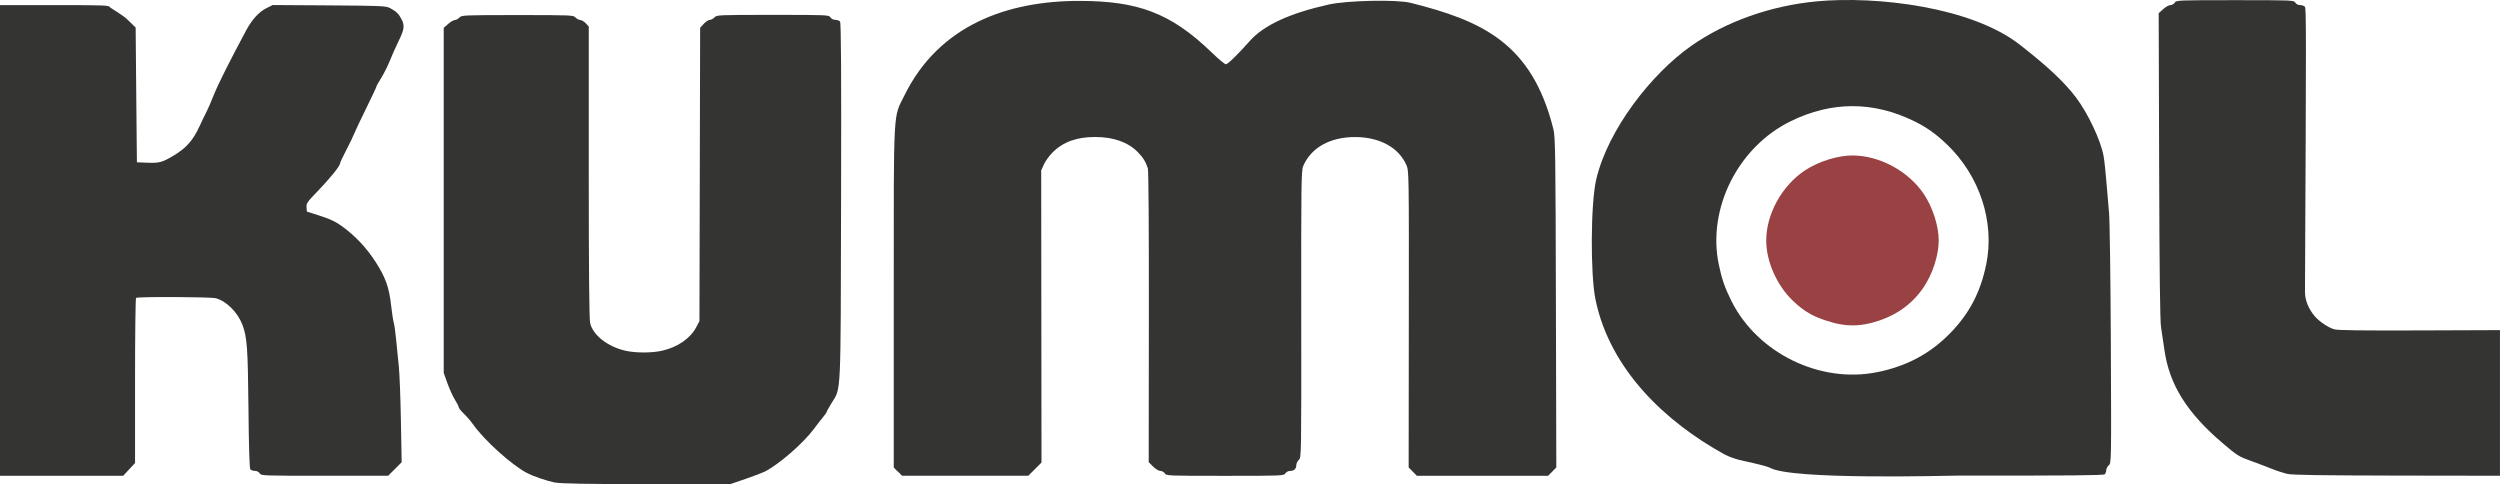 <svg width="160" height="31" viewBox="0 0 160 31" fill="none" xmlns="http://www.w3.org/2000/svg">
<g clip-path="url(#clip0_962_6723)">
<path d="M146.403 30.331C146.16 30.279 145.674 30.12 145.322 29.977C144.97 29.834 144.4 29.62 144.055 29.497C143.29 29.224 143.191 29.162 142.283 28.392C139.964 26.428 138.828 24.609 138.518 22.365C138.451 21.888 138.355 21.248 138.307 20.946C138.243 20.556 138.204 17.536 138.185 10.619L138.156 0.844L138.444 0.585C138.604 0.442 138.812 0.325 138.908 0.325C139.004 0.325 139.129 0.253 139.183 0.169C139.279 0.016 139.369 0.01 143.041 0.01C146.713 0.01 146.803 0.013 146.899 0.169C146.956 0.263 147.084 0.325 147.209 0.325C147.324 0.325 147.462 0.373 147.513 0.435C147.599 0.539 147.602 1.741 147.519 18.679C147.519 19.209 147.737 19.757 148.14 20.235C148.428 20.576 149.02 20.972 149.394 21.076C149.624 21.141 151.185 21.16 154.857 21.147L159.998 21.128V30.448L153.418 30.438C148.565 30.428 146.723 30.402 146.4 30.331H146.403Z" fill="#343432"/>
<path d="M113.262 29.929C113.156 29.864 112.411 29.672 111.602 29.503C111.128 29.402 110.664 29.243 110.361 29.078C106.583 26.996 103.051 23.661 102.117 19.199C101.775 17.569 101.8 12.98 102.162 11.467C102.914 8.288 105.687 4.729 108.23 2.942C110.469 1.374 113.326 0.361 116.285 0.085C120.107 -0.269 126.16 0.439 129.263 2.858C131.051 4.251 132.113 5.248 132.852 6.222C133.632 7.249 134.448 8.983 134.63 9.989C134.678 10.249 134.755 10.973 134.806 11.603C134.857 12.233 134.934 13.136 134.979 13.614C135.024 14.101 135.075 17.812 135.094 22.057C135.126 29.597 135.126 29.633 134.963 29.776C134.873 29.857 134.8 29.997 134.8 30.091C134.8 30.185 134.755 30.302 134.704 30.354C134.63 30.425 132.449 30.445 125.325 30.439C124.704 30.439 114.596 30.734 113.265 29.929M120.123 23.823C122.014 23.444 123.527 22.638 124.807 21.329C126.032 20.076 126.745 18.718 127.116 16.932C127.679 14.214 126.7 11.236 124.586 9.226C123.879 8.554 123.3 8.145 122.513 7.758C119.884 6.472 117.232 6.472 114.605 7.758C111.234 9.408 109.257 13.341 110.002 16.929C110.194 17.858 110.396 18.436 110.821 19.284C112.494 22.609 116.486 24.554 120.127 23.82L120.123 23.823Z" fill="#343432"/>
<path d="M57.459 30.184L57.2 29.921V19.033C57.2 6.644 57.149 7.589 57.894 6.085C60.095 1.633 64.436 0.045 69.119 0.058C72.804 0.068 74.912 0.811 77.545 3.354C77.977 3.773 78.386 4.114 78.456 4.114C78.575 4.114 79.221 3.487 79.992 2.617C80.887 1.61 82.544 0.847 85.04 0.289C86.213 0.026 89.416 -0.039 90.279 0.181C94.854 1.331 98.046 2.757 99.418 8.271C99.54 8.758 99.556 9.813 99.578 19.364L99.604 29.918L99.342 30.184L99.079 30.451H90.679L90.417 30.184L90.154 29.918L90.164 20.429C90.174 11.063 90.171 10.934 90.011 10.567C89.521 9.44 88.293 8.771 86.722 8.771C85.151 8.771 83.917 9.427 83.402 10.635C83.283 10.911 83.271 11.804 83.28 20.104C83.287 29.223 83.287 29.269 83.127 29.428C83.037 29.515 82.963 29.671 82.963 29.769C82.963 30.006 82.82 30.139 82.567 30.139C82.448 30.139 82.32 30.207 82.263 30.295C82.167 30.448 82.077 30.454 78.405 30.454C74.733 30.454 74.643 30.451 74.547 30.295C74.493 30.207 74.365 30.139 74.263 30.139C74.16 30.139 73.956 30.019 73.799 29.86L73.517 29.58L73.527 20.299C73.533 14.655 73.508 10.921 73.463 10.774C73.335 10.369 73.156 10.076 72.817 9.732C72.19 9.096 71.259 8.768 70.088 8.768C68.917 8.768 68.031 9.079 67.353 9.768C67.145 9.979 66.902 10.32 66.806 10.528L66.637 10.908L66.646 20.257L66.656 29.603L66.234 30.025L65.811 30.448H61.771H57.731L57.472 30.184H57.459Z" fill="#343432"/>
<path d="M0 15.39V0.328H3.48C6.874 0.328 6.964 0.332 7.06 0.487C7.06 0.487 7.898 1.004 8.103 1.202C8.295 1.387 8.487 1.572 8.682 1.76L8.72 6.073L8.762 10.386L9.363 10.412C10.182 10.444 10.358 10.402 11.058 9.989C11.903 9.496 12.344 9.002 12.773 8.073C12.968 7.654 13.176 7.219 13.237 7.112C13.298 7.005 13.496 6.544 13.678 6.086C13.963 5.375 14.731 3.848 15.77 1.916C16.135 1.241 16.58 0.757 17.056 0.52L17.453 0.322L21.068 0.345C24.417 0.367 24.701 0.38 24.961 0.517C25.354 0.724 25.514 0.877 25.69 1.215C25.911 1.64 25.879 1.877 25.514 2.621C25.335 2.988 25.082 3.553 24.954 3.878C24.826 4.202 24.577 4.699 24.401 4.982C24.225 5.264 24.081 5.524 24.081 5.56C24.081 5.596 23.79 6.216 23.432 6.94C23.076 7.664 22.737 8.379 22.68 8.531C22.622 8.684 22.392 9.158 22.168 9.59C21.944 10.019 21.759 10.415 21.759 10.47C21.759 10.629 21.103 11.434 20.326 12.24C19.663 12.922 19.599 13.013 19.619 13.266L19.641 13.542L20.501 13.818C21.154 14.029 21.49 14.188 21.899 14.487C22.75 15.111 23.451 15.854 24.036 16.76C24.679 17.754 24.909 18.407 25.037 19.589C25.089 20.053 25.162 20.531 25.201 20.654C25.239 20.774 25.312 21.281 25.357 21.781C25.405 22.281 25.482 23.041 25.527 23.476C25.572 23.908 25.632 25.46 25.658 26.925L25.706 29.584L25.274 30.016L24.842 30.448H20.783C16.81 30.448 16.72 30.448 16.624 30.296C16.567 30.201 16.439 30.137 16.314 30.137C16.199 30.137 16.065 30.091 16.02 30.039C15.966 29.974 15.924 28.591 15.902 26.155C15.863 22.242 15.815 21.579 15.511 20.777C15.21 19.988 14.494 19.274 13.819 19.089C13.486 18.998 8.851 18.978 8.707 19.066C8.672 19.089 8.643 21.476 8.643 24.369V29.633L8.263 30.042L7.882 30.451H3.941H0L0 15.39Z" fill="#343432"/>
<path d="M35.519 30.887C34.962 30.766 34.128 30.481 33.74 30.279C32.758 29.773 30.974 28.162 30.26 27.139C30.123 26.944 29.867 26.645 29.684 26.473C29.505 26.301 29.358 26.119 29.358 26.064C29.358 26.009 29.249 25.794 29.118 25.587C28.987 25.379 28.773 24.905 28.638 24.538L28.398 23.869V12.824V1.78L28.686 1.53C28.843 1.39 29.038 1.28 29.115 1.28C29.192 1.28 29.32 1.208 29.4 1.124C29.54 0.971 29.646 0.965 33.12 0.965C36.594 0.965 36.699 0.968 36.84 1.124C36.92 1.211 37.054 1.28 37.138 1.28C37.221 1.28 37.378 1.374 37.486 1.487L37.681 1.695V10.983C37.681 17.328 37.71 20.397 37.768 20.667C37.934 21.433 38.875 22.18 40.01 22.443C40.663 22.596 41.738 22.596 42.384 22.443C43.382 22.213 44.194 21.648 44.565 20.93L44.764 20.55L44.786 11.165L44.809 1.777L45.042 1.523C45.17 1.384 45.346 1.27 45.429 1.27C45.512 1.27 45.647 1.198 45.727 1.111C45.867 0.958 45.973 0.952 49.46 0.952C52.946 0.952 53.049 0.955 53.148 1.111C53.206 1.205 53.334 1.27 53.458 1.27C53.573 1.27 53.711 1.319 53.762 1.377C53.829 1.458 53.849 4.384 53.829 12.87C53.8 25.648 53.842 24.778 53.206 25.82C53.033 26.103 52.892 26.36 52.892 26.389C52.892 26.418 52.793 26.558 52.671 26.701C52.55 26.843 52.291 27.178 52.092 27.448C51.414 28.363 49.859 29.717 48.948 30.182C48.807 30.253 48.244 30.468 47.697 30.656L46.702 30.997L41.338 30.987C37.458 30.981 35.852 30.951 35.532 30.88L35.519 30.887Z" fill="#343432"/>
<path d="M117.281 20.637C116.145 20.332 115.505 19.978 114.734 19.238C113.708 18.251 113.039 16.731 113.039 15.39C113.039 13.698 114.047 11.876 115.518 10.905C116.385 10.333 117.607 9.95 118.557 9.95C120.275 9.95 122.124 10.941 123.109 12.396C123.688 13.25 124.078 14.454 124.078 15.393C124.078 16.331 123.688 17.536 123.109 18.39C122.325 19.546 121.199 20.306 119.725 20.677C118.896 20.884 118.135 20.875 117.281 20.644" fill="#994143"/>
</g>
<defs>
<clipPath id="clip0_962_6723">
<rect width="160" height="31" fill="white"/>
</clipPath>
</defs>
</svg>
